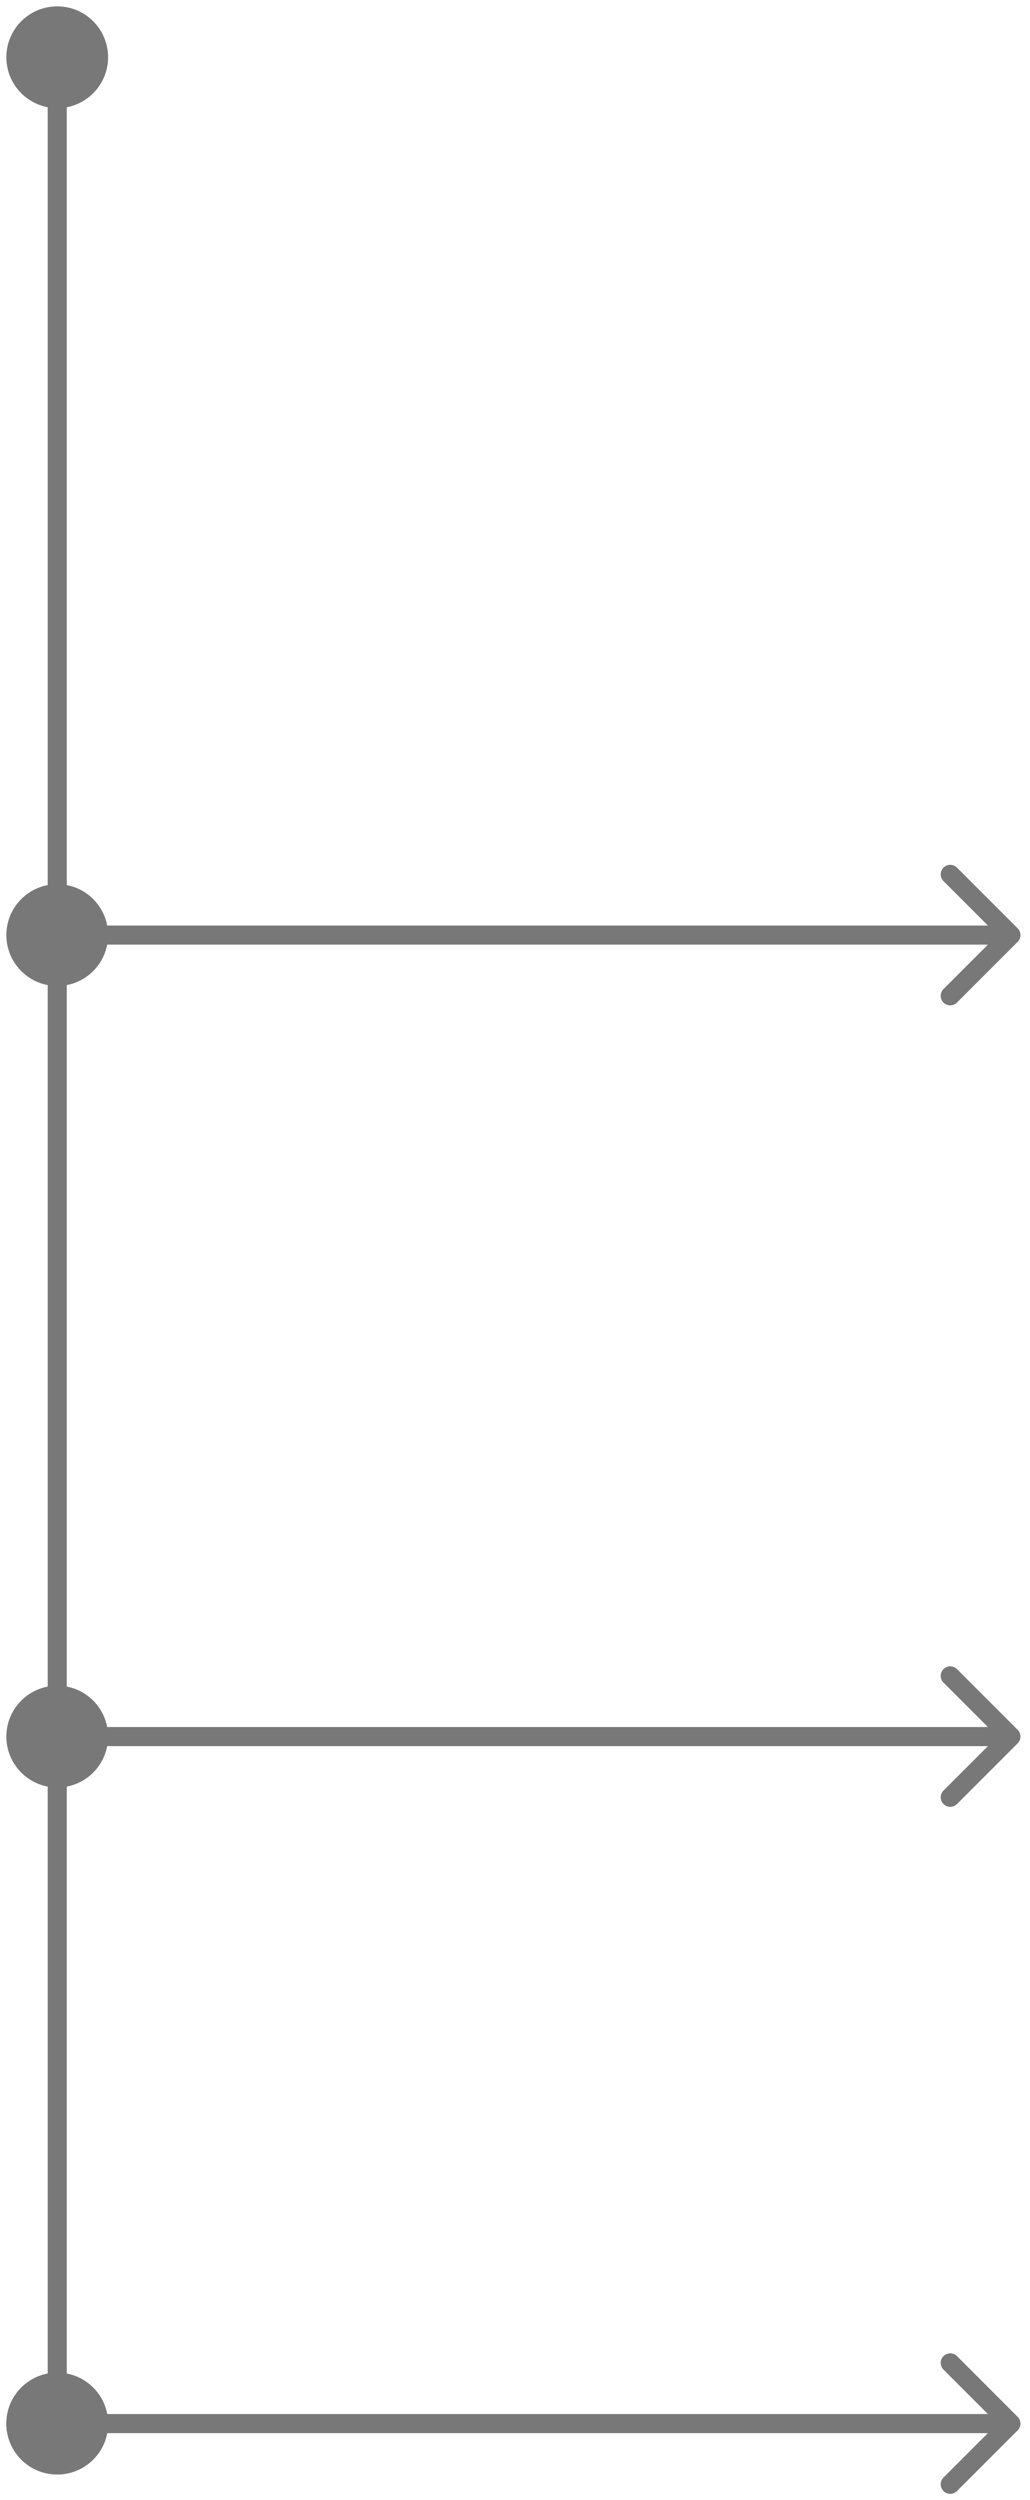 <?xml version="1.0" encoding="UTF-8"?> <svg xmlns="http://www.w3.org/2000/svg" width="54" height="131" viewBox="0 0 54 131" fill="none"><path d="M3 0.333C1.527 0.333 0.333 1.527 0.333 3C0.333 4.473 1.527 5.667 3 5.667C4.473 5.667 5.667 4.473 5.667 3C5.667 1.527 4.473 0.333 3 0.333ZM3 124.333C1.527 124.333 0.333 125.527 0.333 127C0.333 128.473 1.527 129.667 3 129.667C4.473 129.667 5.667 128.473 5.667 127C5.667 125.527 4.473 124.333 3 124.333ZM2.5 3L2.5 127H3.5L3.5 3H2.5Z" fill="#787878"></path><path d="M0.333 127C0.333 128.473 1.527 129.667 3 129.667C4.473 129.667 5.667 128.473 5.667 127C5.667 125.527 4.473 124.333 3 124.333C1.527 124.333 0.333 125.527 0.333 127ZM53.353 127.354C53.549 127.158 53.549 126.842 53.353 126.646L50.172 123.464C49.976 123.269 49.66 123.269 49.465 123.464C49.269 123.66 49.269 123.976 49.465 124.172L52.293 127L49.465 129.828C49.269 130.024 49.269 130.34 49.465 130.536C49.66 130.731 49.976 130.731 50.172 130.536L53.353 127.354ZM3 127.5H53V126.5H3V127.5Z" fill="#787878"></path><path d="M0.333 91C0.333 92.473 1.527 93.667 3 93.667C4.473 93.667 5.667 92.473 5.667 91C5.667 89.527 4.473 88.333 3 88.333C1.527 88.333 0.333 89.527 0.333 91ZM53.353 91.354C53.549 91.158 53.549 90.842 53.353 90.646L50.172 87.465C49.976 87.269 49.66 87.269 49.465 87.465C49.269 87.66 49.269 87.976 49.465 88.172L52.293 91L49.465 93.828C49.269 94.024 49.269 94.34 49.465 94.535C49.66 94.731 49.976 94.731 50.172 94.535L53.353 91.354ZM3 91.5H53V90.5H3V91.5Z" fill="#787878"></path><path d="M0.333 49C0.333 50.473 1.527 51.667 3 51.667C4.473 51.667 5.667 50.473 5.667 49C5.667 47.527 4.473 46.333 3 46.333C1.527 46.333 0.333 47.527 0.333 49ZM53.353 49.354C53.549 49.158 53.549 48.842 53.353 48.646L50.172 45.465C49.976 45.269 49.66 45.269 49.465 45.465C49.269 45.66 49.269 45.976 49.465 46.172L52.293 49L49.465 51.828C49.269 52.024 49.269 52.34 49.465 52.535C49.66 52.731 49.976 52.731 50.172 52.535L53.353 49.354ZM3 49.5H53V48.5H3V49.5Z" fill="#787878"></path></svg> 